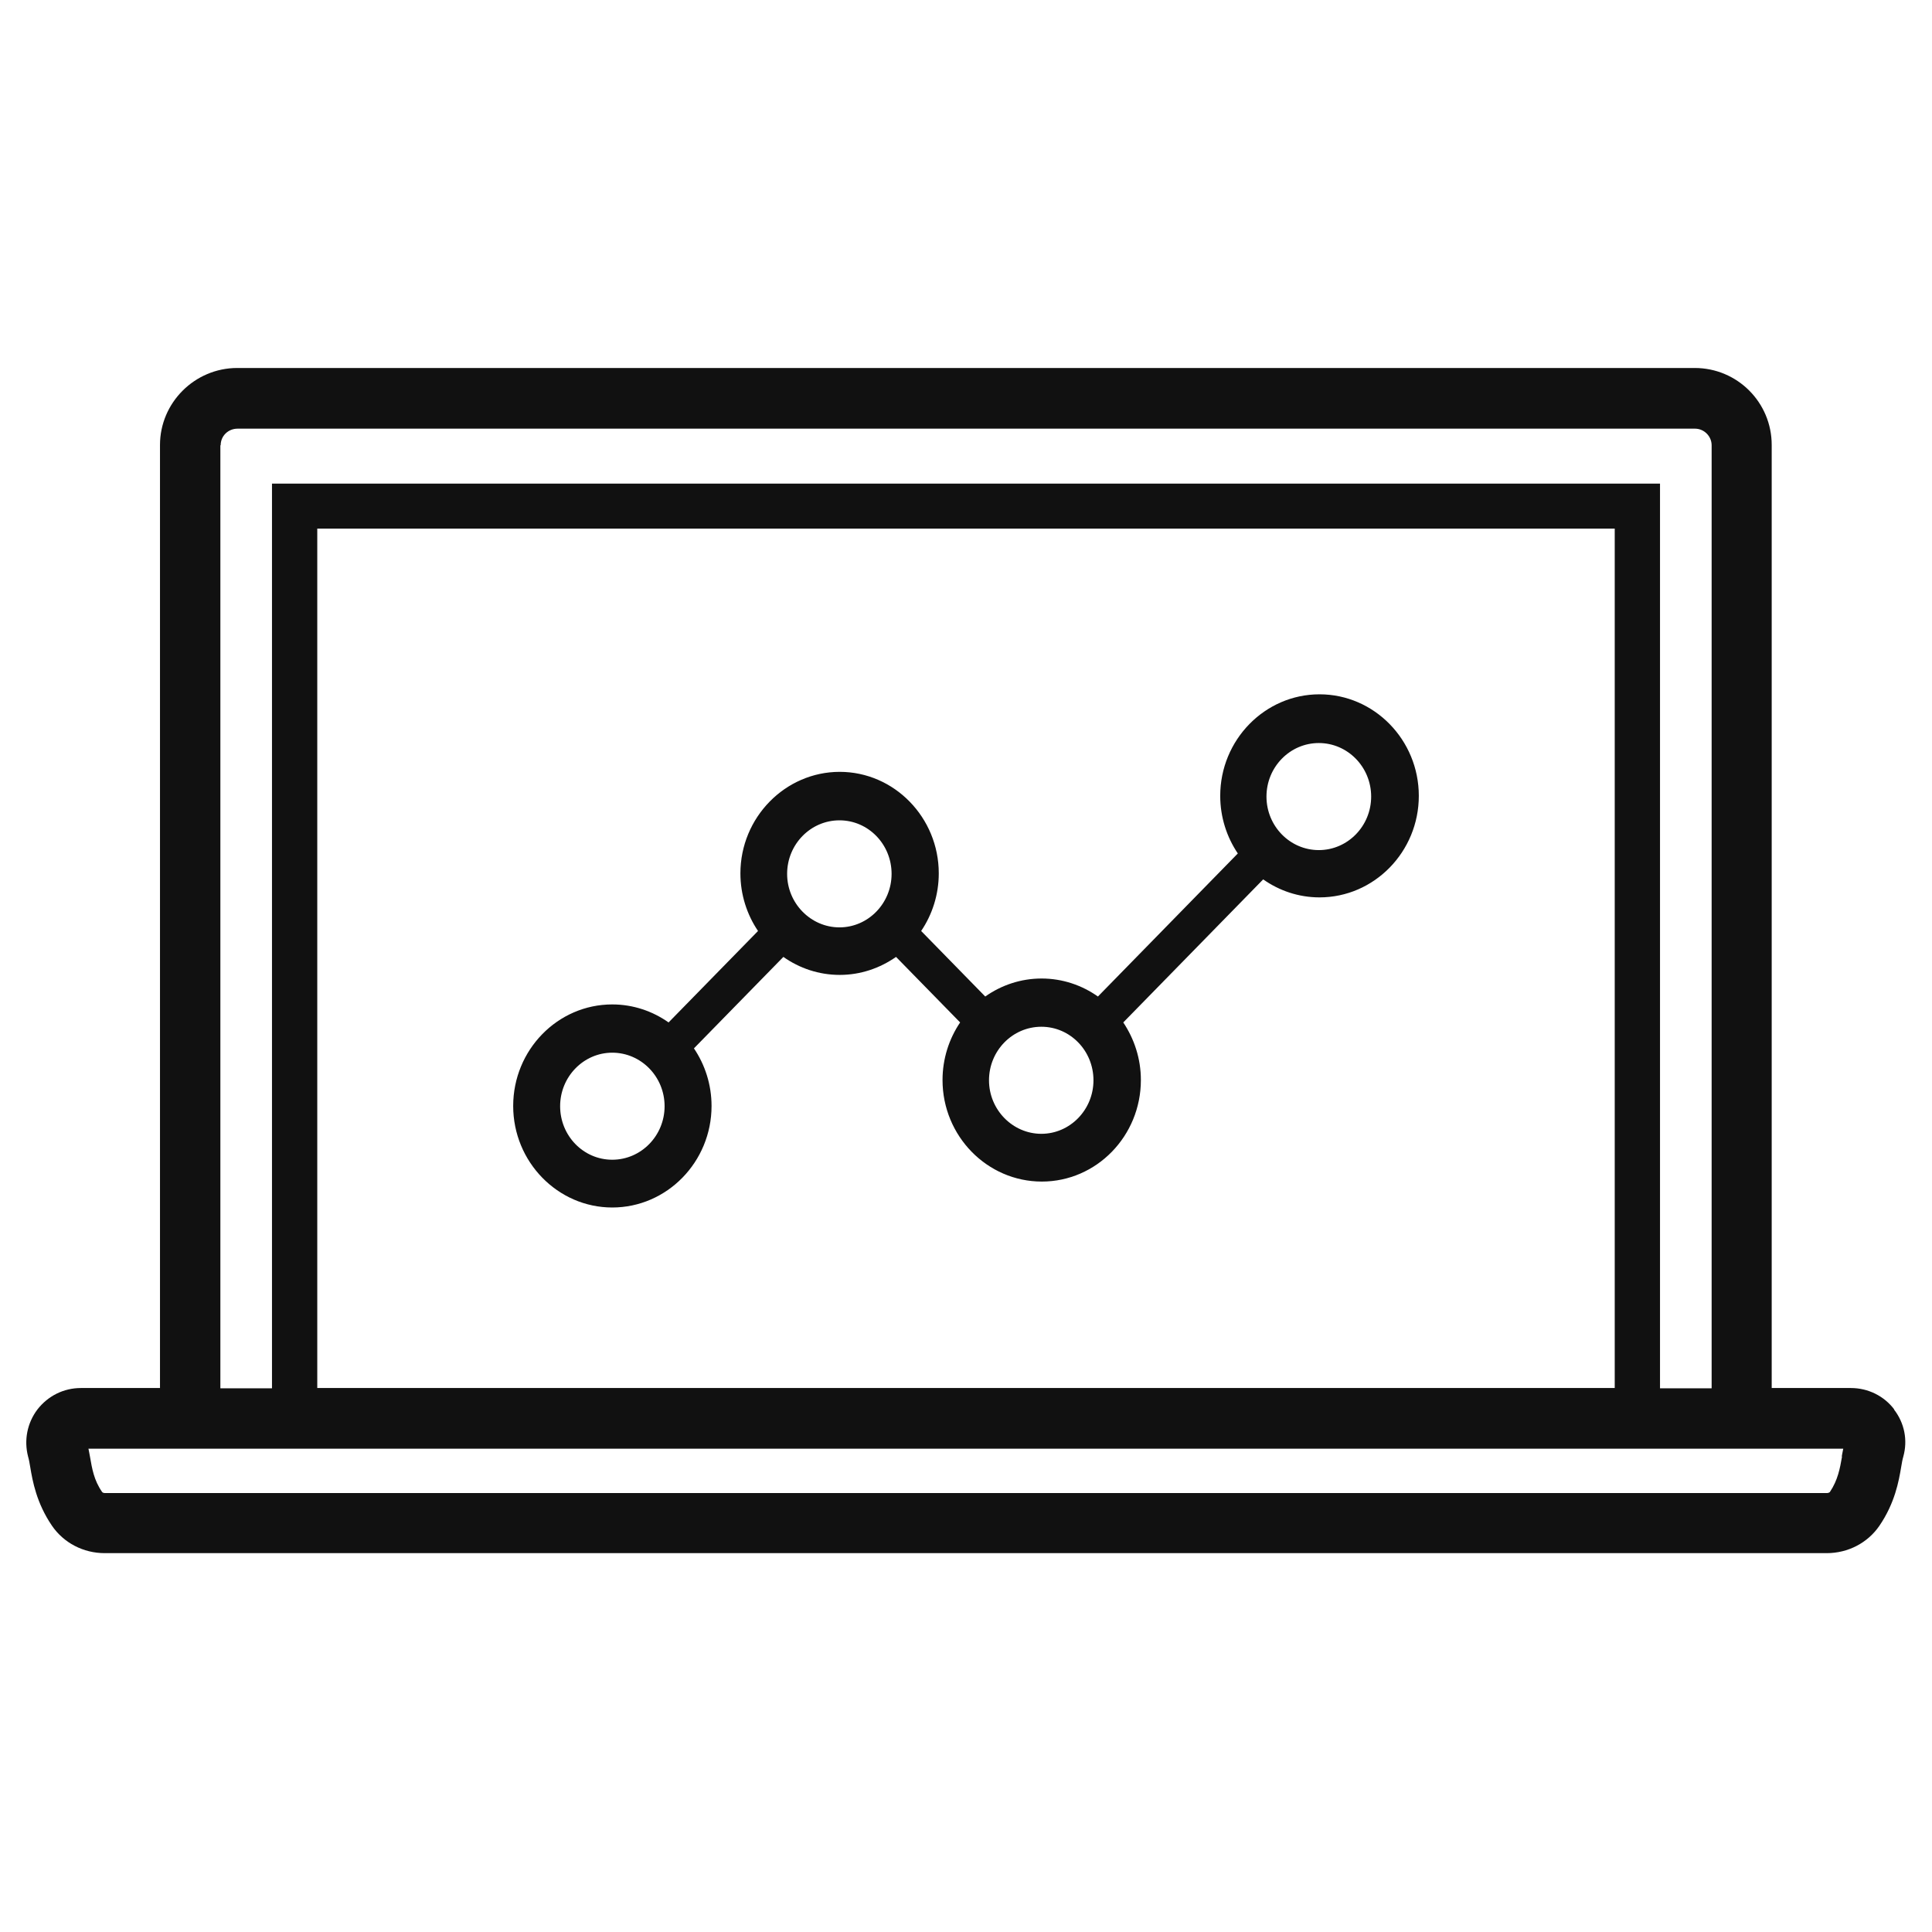<svg width="128" height="128" viewBox="0 0 128 128" fill="none" xmlns="http://www.w3.org/2000/svg">
<path d="M125.5 93.38C124.82 92.48 123.76 91.96 122.62 91.96H117.38V29.48C117.38 26.66 115.1 24.38 112.28 24.38H15.72C12.9 24.38 10.6 26.68 10.6 29.48V91.96H5.36C4.22 91.96 3.18 92.48 2.48 93.38C1.8 94.28 1.58 95.42 1.86 96.5C1.92 96.7 1.96 96.94 2 97.18C2.16 98.14 2.42 99.58 3.44 101.08C4.22 102.22 5.52 102.9 6.94 102.9H121.02C122.44 102.9 123.74 102.22 124.52 101.08C125.54 99.58 125.8 98.14 125.96 97.18C126 96.94 126.04 96.7 126.1 96.5C126.4 95.42 126.18 94.28 125.48 93.38H125.5ZM14.62 29.5C14.62 28.88 15.12 28.4 15.74 28.4H112.3C112.9 28.4 113.4 28.9 113.4 29.5V91.98H109.98V32.04H18.02V91.98H14.6V29.5H14.62ZM106.98 91.96H21.02V35.02H106.98V91.96ZM122.04 96.5C121.9 97.3 121.76 98.06 121.24 98.84C121.24 98.86 121.14 98.92 121.04 98.92H6.96C6.86 98.92 6.78 98.88 6.76 98.84C6.22 98.06 6.1 97.3 5.96 96.5C5.92 96.32 5.9 96.14 5.86 95.98H122.12C122.08 96.14 122.06 96.32 122.02 96.5H122.04Z" fill="#111111"/>
<path d="M40.563 80C44.187 80 47.142 76.978 47.142 73.273C47.142 71.858 46.706 70.538 45.975 69.457L51.901 63.398C52.958 64.145 54.249 64.59 55.633 64.59C57.017 64.59 58.292 64.145 59.365 63.398L63.611 67.739C62.88 68.82 62.445 70.14 62.445 71.556C62.445 75.261 65.4 78.282 69.023 78.282C72.647 78.282 75.586 75.261 75.586 71.556C75.586 70.14 75.151 68.836 74.42 67.739L83.689 58.261C84.746 59.008 86.037 59.454 87.421 59.454C91.045 59.454 94 56.432 94 52.727C94 49.022 91.045 46 87.421 46C83.798 46 80.843 49.022 80.843 52.727C80.843 54.142 81.278 55.462 82.009 56.544L72.74 66.022C71.683 65.274 70.392 64.829 69.008 64.829C67.624 64.829 66.333 65.274 65.275 66.022L61.029 61.68C61.761 60.599 62.196 59.279 62.196 57.863C62.196 54.158 59.241 51.137 55.633 51.137C52.025 51.137 49.054 54.158 49.054 57.863C49.054 59.279 49.49 60.599 50.221 61.68L44.295 67.739C43.238 66.992 41.947 66.546 40.563 66.546C36.939 66.546 34 69.568 34 73.273C34 76.978 36.955 80 40.563 80ZM87.375 49.228C89.288 49.228 90.843 50.819 90.843 52.775C90.843 54.731 89.288 56.321 87.375 56.321C85.462 56.321 83.907 54.731 83.907 52.775C83.907 50.819 85.462 49.228 87.375 49.228ZM72.445 71.572C72.445 73.528 70.89 75.118 68.992 75.118C67.095 75.118 65.524 73.528 65.524 71.572C65.524 69.615 67.079 68.025 68.992 68.025C70.905 68.025 72.445 69.615 72.445 71.572ZM55.617 54.349C57.53 54.349 59.07 55.939 59.07 57.895C59.07 59.851 57.515 61.441 55.617 61.441C53.72 61.441 52.149 59.851 52.149 57.895C52.149 55.939 53.705 54.349 55.617 54.349ZM40.563 69.743C42.476 69.743 44.031 71.333 44.031 73.289C44.031 75.245 42.476 76.835 40.563 76.835C38.65 76.835 37.11 75.245 37.11 73.289C37.11 71.333 38.666 69.743 40.563 69.743Z" fill="#111111"/>
</svg>
